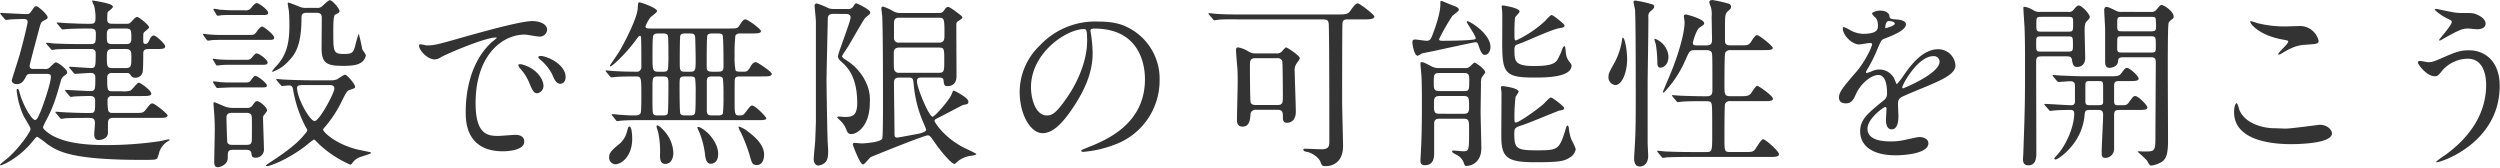<svg xmlns="http://www.w3.org/2000/svg" width="656" height="44" viewBox="0 0 656 44"><g transform="translate(16563 -600)"><rect width="656" height="44" transform="translate(-16563 600)" fill="none"/><path d="M31.3-16.176c-1.248,0-1.248-.48-1.248-3.792A1.105,1.105,0,0,1,31.3-20.976h3.456c.864,0,1.056,0,1.344.432.384.528.576.816,1.344.816a1.923,1.923,0,0,0,1.92-1.536c.1-.432.144-2.928.144-4.416,0-1.056,0-1.584,1.488-1.584h1.68c1.728,0,2.592,0,2.592-.72,0-.576-2.352-2.832-3.024-2.832-.432,0-.768.48-.96.864-.48,1.008-.672,1.344-1.2,1.344-.576,0-.576-.384-.576-1.2,0-1.44,0-1.632.24-1.872.192-.192,1.3-1.008,1.3-1.3,0-.48-2.592-2.688-3.12-2.688-.336,0-.672.288-1.152.816-.768.864-.864.96-1.584.96H31.392c-1.2,0-1.344-.48-1.344-1.248a16.94,16.94,0,0,1,.1-1.728c.1-.288,1.392-1.1,1.392-1.44,0-.432-.768-.72-1.248-.864a33.335,33.335,0,0,0-4.032-.816c-.048,0-.192,0-.192.1a14.085,14.085,0,0,0,.576,1.344,14.128,14.128,0,0,1,.336,2.592c0,1.584,0,2.064-1.3,2.064-1.872,0-2.448,0-5.664-.144-.48,0-2.832-.192-3.024-.192-.1,0-.192,0-.192.1s.048.1.24.336l.912,1.1c.192.192.24.288.432.288.144,0,.864-.1,1.008-.1,1.3-.1,3.792-.144,5.76-.144,1.1,0,1.92,0,1.92,1.2,0,2.544,0,2.88-1.488,2.88H22.9c-2.256,0-4.368-.048-6.576-.144-.288,0-1.776-.192-2.112-.192-.144,0-.192.048-.192.144,0,.048,0,.1.192.288l.96,1.1c.144.192.24.336.384.336a7.97,7.97,0,0,0,1.056-.144c1.68-.1,4.944-.1,6.048-.1h2.88c.528,0,1.488,0,1.488,1.056,0,3.5,0,3.936-1.2,3.936-.912,0-5.088-.336-5.616-.336a.127.127,0,0,0-.144.144c0,.048,0,.1.192.288l.912,1.1c.192.24.288.336.432.336.384,0,3.552-.24,4.128-.24,1.2,0,1.2.912,1.2,1.3,0,3.12,0,3.456-1.44,3.456-.912,0-5.328-.288-6.336-.288-.1,0-.144,0-.144.1s.048.192.192.336l.912,1.1c.192.192.288.288.432.288a3.241,3.241,0,0,0,.672-.1c.864-.048,3.168-.144,4.128-.144.768,0,1.536.1,1.536,1.2,0,2.928,0,3.264-1.3,3.264-2.064,0-2.544,0-5.952-.144-.48,0-2.832-.192-3.024-.192a.127.127,0,0,0-.144.144c0,.048,0,.1.192.288l.912,1.1c.192.192.288.336.432.336a7.282,7.282,0,0,0,1.008-.144c1.68-.1,4.992-.1,6.1-.1.912,0,1.728,0,1.728,1.344,0,.432-.192,2.544-.192,3.024,0,.24,0,1.44,1.152,1.44.528,0,2.256-.24,2.448-1.728v-2.4c0-.912.048-1.68,1.392-1.68H43.344c1.584,0,2.544,0,2.544-.672,0-.384-3.36-3.12-3.936-3.12-.528,0-.624.144-1.824,1.68-.624.816-.864.816-3.072.816H31.3a1.091,1.091,0,0,1-.96-.528,13.374,13.374,0,0,1-.192-2.88A1.011,1.011,0,0,1,31.3-14.928h7.776c1.536,0,2.544,0,2.544-.624,0-.816-2.784-2.88-3.312-2.88-.384,0-1.728,1.872-2.16,2.064a5.875,5.875,0,0,1-2.3.192ZM34.848-32.64c1.536,0,1.536.384,1.536,2.784,0,1.3-.864,1.3-1.536,1.3h-3.36c-1.536,0-1.536-.384-1.536-2.5,0-1.392.48-1.584,1.536-1.584Zm.1,5.376c1.44,0,1.44.864,1.44,2.064,0,2.3,0,2.928-1.44,2.928h-3.6c-1.392,0-1.392-.576-1.392-2.976,0-1.152,0-2.016,1.392-2.016Zm-24,5.232c-.72,0-1.248,0-1.248-.864,0-.336,2.016-7.872,2.5-9.648.432-1.632.48-1.776,1.2-2.16.912-.48,1.008-.528,1.008-.912,0-.672-2.448-2.88-2.976-2.88-.384,0-.48.144-1.3,1.344-.432.624-.624.72-1.3.72-1.056,0-5.76-.288-6.672-.288-.1,0-.192,0-.192.1,0,.048.048.1.192.336l.96,1.1c.144.192.24.288.432.288s1.1-.144,1.3-.144c1.152-.048,2.3-.1,3.456-.1.432,0,.864.192.864.768,0,.288-.624,3.264-2.112,8.688-.288,1.008-2.064,6.48-2.064,6.672,0,.576.624.96,1.3.96,1.392,0,1.872-.912,2.448-2.016.336-.672.672-.672,1.584-.672h3.744c.864,0,1.2.1,1.2.768,0,1.536-1.824,6.96-2.688,9.072-.72,1.68-.96,2.256-1.488,2.256-.72,0-2.928-3.264-4.032-7.152C6.864-16.56,6.768-16.8,6.48-16.8c-.192,0-.192.288-.192.432A21.541,21.541,0,0,0,8.112-9.7c.24.528,1.824,2.88,1.824,3.456,0,.624-2.64,4.56-5.712,7.344-.336.336-2.3,1.776-2.3,2.064,0,.048,0,.1.048.1.768,0,5.184-2.16,8.5-6.288.672-.816.96-1.2,1.248-1.2A25.037,25.037,0,0,1,14.4-2.256c2.736,1.824,6.144,4.08,24.624,4.08,3.408,0,3.792,0,4.176-.432a11.525,11.525,0,0,0,.576-1.824,5.682,5.682,0,0,1,1.824-2.4c.72-.432.816-.48.816-.576,0-.144-.144-.144-.336-.144-.144,0-1.536.336-1.968.432A95.7,95.7,0,0,1,29.76-2.064c-3.216,0-10.08-.1-14.352-2.64-.624-.384-2.208-1.44-2.208-2.064a15.663,15.663,0,0,1,.864-1.824c1.92-3.648,2.5-5.712,3.84-10.368a1.9,1.9,0,0,1,.768-1.2c.816-.576.864-.672.864-.96,0-.912-2.448-2.64-2.928-2.64-.288,0-.384.144-1.536,1.2a1.483,1.483,0,0,1-1.392.528ZM66.576-.816c.672,0,1.2.24,1.3.816.1.864.144,1.248,1.056,1.248A2.137,2.137,0,0,0,71.184-.72c0-1.344-.24-7.248-.24-8.448a1.116,1.116,0,0,1,.288-.816c.672-.864.768-.96.768-1.248,0-.672-1.872-2.352-2.592-2.352-.384,0-.48.1-1.152,1.008a1.666,1.666,0,0,1-1.584.768H63.12a6.485,6.485,0,0,1-1.968-.288c-.48-.144-2.688-1.2-3.024-1.2-.192,0-.192.144-.192.432,0,.192.1,1.1.1,1.392.144,1.776.24,2.976.24,5.376,0,1.344-.144,7.3-.144,8.544,0,.816.24,1.3.96,1.3.288,0,2.592-.432,2.592-2.5,0-1.536,0-2.064,1.392-2.064Zm.048-9.7c.672,0,1.3.24,1.344.96.1.768.048,4.08.048,5.088,0,1.872,0,2.352-1.488,2.352h-3.6c-.336,0-1.1,0-1.344-.624-.1-.336-.24-6.1-.24-6.528,0-.864.432-1.248,1.44-1.248ZM83.28-19.056c-1.68,0-4.992-.1-6.72-.192-.288,0-1.728-.144-1.92-.144-.1,0-.24,0-.24.1s.192.288.192.336l.96,1.1c.144.192.192.288.48.288.048,0,1.44-.144,1.68-.144.384,0,.912,0,1.1,1.008a32.771,32.771,0,0,0,3.312,9.888A4.544,4.544,0,0,1,82.56-6c0,.336-.432.816-.816,1.248-.912,1.1-2.784,3.264-9.072,7.3-.048.048-.96.624-.96.768s.144.144.288.144c.72,0,4.992-1.488,9.984-5.184A25.388,25.388,0,0,1,84.24-3.5c.24,0,.336.1,1.2,1.008a28.191,28.191,0,0,0,8.4,5.568c.192,0,.336-.192.432-.288A4.14,4.14,0,0,1,96.144,1.2c.48-.24,3.168-.96,3.168-1.2,0-.1-.24-.192-.288-.192C98.5-.336,96.048-.816,95.472-.96c-5.76-1.488-8.784-4.656-8.784-5.136,0-.144.1-.24.864-1.152a30.922,30.922,0,0,0,3.648-5.52c1.584-3.168,1.728-3.552,2.544-3.792,1.2-.384,1.344-.432,1.344-.816,0-.672-2.064-3.168-2.688-3.168a13.146,13.146,0,0,0-1.872,1.152,3.979,3.979,0,0,1-1.92.336Zm5.232,1.248c.624,0,1.152.24,1.152.864,0,1.3-3.984,8.592-5.184,8.592-1.248,0-4.608-6-4.608-8.688,0-.672.48-.768,1.872-.768ZM62.544-37.44c-.96,0-1.152-.048-2.928-.144-.24-.048-1.248-.24-1.488-.24-.1,0-.192.048-.192.144s.048.288.144.336l.624,1.056c.1.192.192.288.384.288a6.626,6.626,0,0,0,.96-.144c1.3-.048,1.44-.048,2.64-.048h8.256c.768,0,1.344,0,1.344-.576,0-.768-2.4-2.544-2.976-2.544-.48,0-1.056.72-1.344,1.056a1.772,1.772,0,0,1-1.872.816Zm-2.736,6.48c-.912,0-1.248,0-3.264-.144-.144,0-.96-.144-1.152-.144-.048,0-.24,0-.24.1s.288.432.288.48l.624.864c.192.24.288.336.528.336a6,6,0,0,0,.912-.144c1.344-.048,1.488-.048,2.64-.048H72.528c.816,0,1.344,0,1.344-.624,0-.672-2.688-2.88-3.216-2.88-.336,0-.912.72-1.2,1.1-.768,1.1-.912,1.1-2.016,1.1ZM62.4-24.432c-.912,0-2.736-.048-3.408-.144-.144,0-.864-.144-1.008-.144-.1,0-.24,0-.24.1a.742.742,0,0,0,.144.288l.672,1.152c.1.144.144.24.384.24.192,0,1.3-.144,1.536-.144.768-.048,1.008-.048,2.016-.048h8.3c.768,0,1.344,0,1.344-.624,0-.672-2.16-2.352-2.88-2.352-.24,0-.432.1-1.1.912-.624.768-.96.768-1.92.768Zm.048,5.952c-.912,0-1.056,0-2.736-.1-.24-.048-1.44-.192-1.68-.192-.1,0-.192,0-.192.144a.474.474,0,0,0,.1.288l.672,1.056a.423.423,0,0,0,.432.24c.144,0,2.928-.144,3.5-.144h8.112c.768,0,1.3,0,1.3-.528,0-.576-2.4-2.5-3.024-2.5-.192,0-.432.1-1.1,1.056-.48.672-.72.672-1.728.672ZM84.96-36.768c.432,0,1.392,0,1.392,1.2,0,1.3-.048,7.008-.048,8.16,0,4.08,1.632,4.56,5.76,4.56,2.3,0,3.648-.24,4.464-.768a2.825,2.825,0,0,0,1.392-1.968c0-.288-.864-1.392-.96-1.68a40.9,40.9,0,0,0-.912-4.032,27.756,27.756,0,0,0-.96,3.36c-.528,1.584-.672,1.968-2.976,1.968-2.736,0-2.736-.624-2.736-5.9,0-1.392,0-4.08.432-4.368.144-.1.72-.384.816-.432a.677.677,0,0,0,.384-.576c0-.576-1.824-2.832-2.544-2.832-.432,0-1.776,1.392-2.064,1.632a1.772,1.772,0,0,1-1.3.384H82.32a3.888,3.888,0,0,1-1.872-.336c-.384-.144-2.592-1.056-2.88-1.056-.144,0-.144.192-.144.24,0,.288.24,1.584.288,1.872.144,1.632.144,3.168.144,4.128,0,5.136-1.152,7.824-3.168,10.128a11.567,11.567,0,0,0-1.392,1.68c0,.1.144.1.192.1A10.157,10.157,0,0,0,77.76-24.24c1.248-1.3,3.264-3.5,3.264-10.9,0-.912,0-1.632,1.344-1.632Zm27.024,8.352c-.624.672,1.68,3.888,4.08,3.888a3.664,3.664,0,0,0,1.632-.624c1.584-.912,11.52-5.136,14.3-5.136.1,0,.288,0,.288.1a9.386,9.386,0,0,1-1.2,1.008c-6.912,6.192-6.96,16.368-6.96,18.48,0,2.256,0,10.272,9.792,10.272.288,0,5.568,0,5.568-2.544,0-1.152-.864-1.776-2.352-1.776-.432,0-3.84.288-4.56.288-2.832,0-5.856-.528-5.856-8.592,0-12.384,6.816-18,12.912-18,.528,0,3.264.528,3.888.528a1.918,1.918,0,0,0,1.968-1.776c0-1.632-2.16-2.3-3.888-2.3-3.168,0-14.16,3.12-18.432,4.32-6.576,1.872-7.3,2.064-9.312,2.064C113.568-28.224,112.176-28.656,111.984-28.416ZM145.056-25.2a4.431,4.431,0,0,0-1.2-.24c-.144,0-.672,0-.672.288,0,.24.192.432.432.624a12.436,12.436,0,0,1,3.168,3.84c.48,1.152,1.008,2.544,2.16,2.544.624,0,1.392-.528,1.392-1.776C150.336-22.224,147.888-24.288,145.056-25.2Zm-6.192,1.968c-.432-.1-.96-.048-.96.192a2.6,2.6,0,0,0,.48.864,12.563,12.563,0,0,1,2.4,3.744c.768,1.872,1.2,2.784,2.064,2.784a1.947,1.947,0,0,0,1.68-1.968C144.528-19.152,142.944-22.128,138.864-23.232Zm23.088,3.12c.192.192.288.288.432.288s.864-.1,1.008-.1c1.488-.144,3.888-.144,5.472-.144,1.344,0,1.344.48,1.344,4.944,0,4.608-.1,4.656-.384,4.944-.384.336-.768.336-1.44.336-.912,0-1.584,0-4.176-.192-.24-.048-1.392-.144-1.632-.144-.048,0-.144,0-.144.1s0,.1.192.336l.864,1.1c.144.192.24.288.384.288s.816-.1.96-.1c1.1-.1,2.544-.144,3.648-.144h32.4c1.008,0,2.112,0,2.112-.48,0-.432-2.928-3.36-3.7-3.36-.384,0-.528.192-1.824,1.872-.528.72-.768.72-1.632.72-1.152,0-1.152-.384-1.152-4.272,0-.624,0-4.992.048-5.184.144-.768.768-.768,1.44-.768h5.664c1.632,0,2.592,0,2.592-.672,0-.576-3.744-3.072-4.176-3.072-.672,0-1.152.72-1.392,1.152-.672,1.2-.96,1.344-1.776,1.344-1.68,0-1.872,0-2.16-.336a17.965,17.965,0,0,1-.24-3.792,44.7,44.7,0,0,1,.192-5.28c.288-.624,1.008-.624,1.392-.624h3.072c1.152,0,2.256,0,2.256-.624,0-.528-3.456-3.072-4.08-3.072-.528,0-.912.576-1.584,1.632-.48.768-.72.768-2.88.768h-20.4c-.816,0-1.344,0-1.344-.576a8.207,8.207,0,0,1,1.3-2.352c.288-.288,1.728-1.3,1.728-1.632,0-.864-4.176-2.3-4.656-2.3-.336,0-.336.192-.432,1.728-.192,2.256-2.832,7.776-4.9,11.28-.336.576-2.4,3.5-2.4,3.6a.2.2,0,0,0,.192.192c.288,0,3.456-2.688,6.384-6.576.96-1.3,1.056-1.44,1.3-1.44.192,0,.336,0,.336,1.152.048,1.92.048,5.088.048,6.96a1.16,1.16,0,0,1-1.3,1.3c-2.064,0-4.128-.048-6.192-.192-.24,0-1.488-.144-1.728-.144-.048,0-.144,0-.144.1s0,.1.192.336Zm19.776-1.2c-1.44,0-1.44-.336-1.44-2.688,0-1.008,0-6.288.144-6.768.192-.576.816-.576,1.344-.576h1.152c.624,0,1.248,0,1.392.816.048.336.144,4.992.144,5.664,0,3.168,0,3.552-1.44,3.552Zm-5.808,1.248c1.2,0,1.392.288,1.392,1.776,0,1.056,0,7.536-.192,7.968-.24.48-.72.48-1.248.48h-1.3c-.624,0-1.2,0-1.344-.768-.144-.576-.1-5.424-.1-6.24,0-2.88,0-3.216,1.392-3.216ZM181.776-9.84c-.576,0-1.152,0-1.344-.528s-.192-6.144-.192-7.248c0-2.208,0-2.448,1.488-2.448h1.248c.576,0,1.152,0,1.344.528a27.778,27.778,0,0,1,.144,3.6c0,.96,0,4.608-.144,5.328-.144.768-.72.768-1.392.768Zm8.5-10.224c.528,0,1.152,0,1.344.576a43.847,43.847,0,0,1,.144,4.56,43.353,43.353,0,0,1-.144,4.512c-.192.576-.816.576-1.344.576H188.88c-.768,0-1.488,0-1.488-1.2v-7.632c0-1.2.336-1.392,1.44-1.392Zm-14.544-11.28c.672,0,1.2,0,1.44.576.144.432.144,4.416.144,5.184a29.336,29.336,0,0,1-.144,3.7c-.24.576-.72.576-1.392.576H174.72c-1.584,0-1.584-.432-1.584-4.128,0-.912,0-4.512.144-5.136.192-.768.72-.768,1.488-.768Zm14.5,0c.432,0,1.1,0,1.3.432.24.48.24,7.3.24,7.968,0,1.2-.1,1.632-1.488,1.632h-1.44c-1.488,0-1.488-.432-1.488-1.728,0-1.008,0-7.056.144-7.632.144-.672.864-.672,1.392-.672ZM167.808-3.7c0-.528-.048-3.216-.72-3.216-.288,0-.336.144-.72,1.584a6.3,6.3,0,0,1-2.4,3.36C162.1-.432,161.76.24,161.76,1.152a1.72,1.72,0,0,0,1.632,1.824C164.88,2.976,167.808,1.008,167.808-3.7Zm8.784-1.632c-.528-.624-1.632-1.872-2.208-1.872-.192,0-.192.144-.192.24,0,.24.432,1.488.48,1.776A23.066,23.066,0,0,1,175.1.624c0,1.392.288,2.256,1.44,2.256,1.1,0,2.064-.96,2.064-2.928A9.065,9.065,0,0,0,176.592-5.328Zm10.944,0c-.624-.528-1.776-1.488-2.448-1.488a.206.206,0,0,0-.192.192,13.046,13.046,0,0,0,.528,1.2A22.063,22.063,0,0,1,186.96.768c.288,1.872.912,2.064,1.488,2.064.816,0,1.92-.576,1.92-2.544C190.368-2.256,188.5-4.416,187.536-5.328Zm10.7-.24a7.477,7.477,0,0,0-2.4-1.344.153.153,0,0,0-.144.144,5.45,5.45,0,0,0,.624,1.392A41.366,41.366,0,0,1,198.576.432c.624,2.256.768,2.736,1.92,2.736,1.776,0,1.92-2.064,1.92-2.736C202.416-1.248,201.408-3.216,198.24-5.568Zm39.7-31.152a3.937,3.937,0,0,1-1.92-.624,13.377,13.377,0,0,0-2.352-1.056.453.453,0,0,0-.48.48c0,.288.24,1.824.24,2.16.192,5.232.192,16.032.192,23.472,0,1.44,0,7.824-.192,8.5-.336,1.056-5.04,1.3-5.328,1.3s-1.728-.144-1.92-.144-.48.048-.48.432c0,.144,1.872,5.232,2.688,5.232.384,0,1.632-1.68,2.016-1.92.192-.144,14.016-5.712,14.928-5.712.528,0,.672.144,1.728,1.68,2.592,3.7,4.752,5.808,5.28,5.808.192,0,.288-.1,1.008-.768A7.363,7.363,0,0,1,256.032.864c.288-.1,2.064-.192,2.064-.576,0-.192-3.072-1.536-3.648-1.872-5.184-2.832-7.3-6.576-7.3-6.768,0-.384.144-.48.96-.864,1.008-.48,5.856-3.072,6.48-3.36,1.1-.192,1.44-.24,1.44-.912,0-.96-3.552-2.832-3.792-2.832s-.288.1-.672,1.056c-.576,1.392-4.32,5.76-4.944,5.76-.912,0-4.08-7.488-4.08-9.264,0-.912.432-1.008,1.1-1.008H248.3c.384,0,1.152,0,1.2.672.1,1.008.144,1.584.96,1.584,2.448,0,2.448-2.112,2.448-2.784,0-1.872-.048-11.088-.048-13.2,0-.48.048-.816.432-1.056.768-.48,1.152-.72,1.152-1.008,0-.048-.048-.144-.048-.192-.1-.192-3.12-2.544-3.648-2.544-.432,0-.576.144-1.152.96a1.336,1.336,0,0,1-1.248.624Zm-.048,15.7a1.246,1.246,0,0,1-1.248-.624c-.192-.336-.192-.768-.192-4.512,0-1.2.576-1.488,1.488-1.488h10.32c1.44,0,1.44.336,1.44,3.408,0,2.64,0,3.216-1.392,3.216Zm10.56-14.448c1.3,0,1.3.528,1.3,4.656,0,1.3-.24,1.872-1.488,1.872H237.888A1.19,1.19,0,0,1,236.5-30v-3.936c0-.528,0-1.536,1.2-1.536Zm-8.16,15.7c1.248,0,1.248.24,1.44,2.352a32.291,32.291,0,0,0,2.352,9.168c.1.192.864,2.016.864,2.16,0,.672-2.016,1.056-2.016,1.056s-5.28,1.008-5.568,1.008c-.624,0-.72-.336-.72-.864,0-2.16-.144-11.568-.144-13.488,0-.48,0-1.392,1.392-1.392Zm-16.32-16.7c.96,0,1.152.576,1.152.864,0,1.152-3.312,9.408-3.312,10.224,0,.624.336.96,1.344,1.872,3.216,2.928,3.7,7.248,3.7,10.464,0,3.6-1.632,3.6-3.408,3.6-.192,0-1.152-.1-1.392-.1-.192,0-.432.048-.432.24,0,.1.48.528.528.576a6.7,6.7,0,0,1,1.824,2.544c.336.912.576,1.248,1.44,1.248s4.752-1.488,4.752-8.352a10.33,10.33,0,0,0-.864-4.9,13.655,13.655,0,0,0-5.328-6.144c-.384-.24-1.1-.72-1.1-1.056a8.387,8.387,0,0,1,.816-1.344c.672-1.008.912-1.392,2.016-3.312,2.976-5.088,3.072-5.328,3.7-5.76.72-.576.864-.72.864-1.1,0-.72-3.5-2.352-3.648-2.352-.24,0-.384.144-.768.768a1.449,1.449,0,0,1-1.488.72h-3.6a4.361,4.361,0,0,1-1.44-.192,21.049,21.049,0,0,0-3.024-1.248.571.571,0,0,0-.624.672c0,.336.336,3.5.336,4.032v26.3c0,.144-.144,4.32-.192,5.232-.048.672-.384,3.936-.384,4.7,0,.432.24,1.584,1.248,1.584a3.281,3.281,0,0,0,1.728-.768c.72-.672.816-1.728.816-3.168,0-.384-.144-2.3-.144-2.736-.144-4.128-.288-15.216-.288-15.744,0-1.248.336-15.744.336-16.08,0-.432.048-1.3,1.392-1.3Zm65.088,3.84c13.1,0,13.3,11.424,13.3,13.3,0,11.952-10.416,16.08-15.408,18.048-1.2.48-1.3.528-1.3.672,0,.288.288.336.48.336A29.5,29.5,0,0,0,294.1-2.064a17.9,17.9,0,0,0,12.1-16.9,15.045,15.045,0,0,0-8.352-13.968c-1.344-.672-3.36-1.536-7.728-1.536a19.86,19.86,0,0,0-15.312,6.24,16.908,16.908,0,0,0-5.328,12.24c0,5.856,2.832,10.8,6,10.8,1.92,0,4.368-1.152,8.208-7.008,4.224-6.384,4.944-10.848,4.944-14.064a36.8,36.8,0,0,0-.48-5.184c0-.192-.1-.384-.1-.528C288.048-32.256,288.1-32.64,289.056-32.64Zm-2.688.144c.624,0,.816.24.816,3.12,0,4.752-2.16,10.08-4.7,13.968-3.312,4.992-4.464,5.568-5.856,5.568-2.928,0-4.176-4.272-4.176-7.392C272.448-26.3,281.808-32.5,286.368-32.5Zm62.688-2.544c1.008,0,1.488.144,1.536,1.392.144,3.744.144,25.824.144,30.384,0,1.392,0,2.3-2.112,2.3-.624,0-3.6-.144-4.272-.144-.144,0-.432,0-.432.24,0,.432.768.576.96.576.864.144,3.024,1.2,3.552,2.688.384.96.384,1.056,1.488,1.056.288,0,4.416,0,4.416-5.28,0-1.68-.24-9.84-.24-11.712,0-2.352,0-20.3.1-20.688.144-.816.912-.816,1.3-.816h4.032c1.536,0,3.024,0,3.024-.768,0-.48-3.888-3.456-4.368-3.456s-1.344,1.1-1.728,1.68c-.72,1.056-1.008,1.248-3.456,1.248h-25.1c-2.256,0-4.224,0-6.576-.144-.336,0-1.776-.192-2.112-.192-.1,0-.192.048-.192.144a.73.73,0,0,0,.192.288l.96,1.1c.048.1.24.336.432.336.144,0,.816-.144,1.008-.144,1.056-.144,2.688-.1,6.048-.1ZM331.44-26.112a3.32,3.32,0,0,1-1.872-.48,7.634,7.634,0,0,0-2.736-1.1c-.528,0-.576.384-.576.72,0,.864.336,4.512.384,5.28.048,1.056.048,1.92.048,3.264,0,1.536-.192,8.3-.192,9.792,0,.672.1,1.728,1.488,1.728,1.872,0,1.968-1.968,2.064-3.216a1.267,1.267,0,0,1,1.392-1.2h5.568c.96,0,1.536.192,1.536,1.488,0,1.2,0,1.92,1.1,1.92,1.536,0,2.3-1.3,2.3-2.832,0-1.68-.288-9.024-.288-10.512a3.167,3.167,0,0,1,.576-2.352,5.789,5.789,0,0,0,.768-1.2c0-.72-3.312-2.88-3.6-2.88-.24,0-1.056,1.008-1.248,1.2a1.885,1.885,0,0,1-1.392.384Zm0,13.536c-.288,0-1.056,0-1.344-.624-.192-.576-.192-8.5-.192-9.984,0-.768,0-1.68,1.392-1.68h5.76A1.215,1.215,0,0,1,338.4-24c.1.528.144,7.968.144,8.976,0,1.776,0,2.448-1.392,2.448Zm48.24-3.648c-1.536,0-1.536-.624-1.536-2.208,0-1.968,0-2.544,1.44-2.544h6.528c1.344,0,1.344.768,1.344,1.92,0,2.736-.1,2.832-1.536,2.832Zm6.24,7.248c1.488,0,1.488.432,1.488,3.12,0,5.136,0,5.424-1.536,5.424-.384,0-2.208-.192-2.592-.192a.321.321,0,0,0-.336.288c0,.336,1.536.96,1.728,1.152a3.711,3.711,0,0,1,1.392,1.92c.144.432.24.672.576.672,2.016,0,3.984-1.536,3.984-4.608,0-1.488-.192-8.16-.192-9.552,0-1.152.1-7.2.1-7.248a5.266,5.266,0,0,1,.144-1.68c.1-.24.96-1.248.96-1.488,0-.816-2.544-2.544-2.784-2.544-.192,0-.912.768-1.248,1.056a1.72,1.72,0,0,1-1.344.384H379.44a3.8,3.8,0,0,1-1.872-.432c-1.92-1.008-2.112-1.1-2.592-1.1-.144,0-.336.048-.336.288,0,.576.288,3.072.288,3.7.048.768.1,3.072.1,7.008,0,4.176-.048,8.448-.24,11.808,0,.48-.144,2.592-.144,3.024,0,.48.048,1.2,1.152,1.2,2.448,0,2.448-2.3,2.448-3.264v-7.68c0-1.248.912-1.248,1.392-1.248Zm-6.24-1.3c-1.488,0-1.488-.576-1.488-2.448,0-1.488,0-2.208,1.488-2.208h6.24c1.488,0,1.488.384,1.488,3.168,0,1.44-.72,1.488-1.488,1.488Zm9.456-19.872c0,.384-.192.384-1.776.528-1.872.144-5.04.192-6.96.192-.336,0-.864,0-.864-.432a52.268,52.268,0,0,1,3.456-6.048c.192-.288,1.728-1.248,1.728-1.632,0-.576-.672-.816-1.68-1.2-.432-.144-2.688-1.152-2.928-1.152s-.24.1-.24.912c0,2.544-1.584,6.768-2.016,7.872-.48,1.248-.672,1.68-1.632,1.68-.432,0-2.5-.336-2.976-.336s-.72.192-.72.72c0,.72.528,3.552,1.392,3.552a6.426,6.426,0,0,0,1.1-.624c.048,0,2.64-.528,2.88-.576,1.776-.384,10.8-2.352,11.136-2.352.576,0,.624.288.816.768.576,1.632.912,2.544,1.728,2.544s1.44-.96,1.44-2.064c0-3.456-5.376-6.768-6.048-6.768a.206.206,0,0,0-.192.192C386.784-34.128,389.136-30.768,389.136-30.144ZM399.7-28.32c.1-.048,1.536-.576,1.776-.672,1.392-.528,8.016-3.552,9.648-3.744,1.008-.144,1.344-.336,1.344-.672,0-.432-3.072-2.784-3.408-2.784s-1.536,1.392-1.824,1.68a29.841,29.841,0,0,1-7.488,4.992c-.432,0-.432-.192-.432-1.92a36.426,36.426,0,0,1,.144-4.08c.1-.288,1.2-1.248,1.2-1.584,0-.96-4.176-1.584-4.32-1.584s-.384,0-.384.192c0,.24.144,1.344.144,1.584.048,1.1,0,6.576,0,7.776,0,7.968.48,9.36,8.256,9.36,3.024,0,9.936,0,9.936-3.168,0-.288-.288-.624-.624-1.056a4.12,4.12,0,0,1-.816-1.872c-.1-.288-.1-2.16-.432-2.16-.192,0-.432.432-.528.672a15.638,15.638,0,0,1-1.008,2.352c-.576,1.152-1.056,2.208-6.384,2.208-5.184,0-5.184-1.344-5.184-4.272A1.631,1.631,0,0,1,399.7-28.32Zm12.672,16.56c0-.432-3.072-2.784-3.5-2.784s-1.776,1.632-2.112,1.872c-2.928,2.4-6.48,4.7-7.056,4.7-.384,0-.384-.432-.384-.576a43.553,43.553,0,0,1,.288-6.192,14.026,14.026,0,0,0,.816-1.3c0-1.008-3.984-1.488-4.08-1.488-.192,0-.576,0-.576.24s.144,1.344.144,1.536c0,1.872-.048,10.176-.048,11.856.1,5.232,1.776,6.336,8.832,6.336,5.808,0,7.632-.192,9.072-1.2a3.131,3.131,0,0,0,1.632-2.256,19.793,19.793,0,0,0-1.152-2.5,12.324,12.324,0,0,1-.672-3.072c-.048-.24-.144-.576-.336-.576-.24,0-.288.192-.624,1.344-1.584,5.136-2.112,5.136-7.68,5.136-5.184,0-5.664-.576-5.664-4.368,0-1.536.24-1.632,2.16-2.256,1.536-.48,9.456-3.792,9.6-3.792C411.984-11.232,412.368-11.376,412.368-11.76Zm27.36-13.584a5.384,5.384,0,0,0-3.552-4.608.153.153,0,0,0-.144.144c0,.192.336,1.152.384,1.392a31.385,31.385,0,0,1,.384,4.608c0,.48,0,1.44.816,1.44C438.24-22.368,439.728-22.992,439.728-25.344Zm-5.28-10.32a1.68,1.68,0,0,1,.72-1.632c.48-.432.816-.672.816-1.1a.618.618,0,0,0-.336-.528,30.055,30.055,0,0,0-4.608-1.056c-.336,0-.48.144-.48.384,0,.288.336,1.68.384,1.968.192,2.544.192,18.48.192,22.32,0,4.944,0,9.984-.288,14.064,0,.192-.144,2.352-.144,2.592,0,1.968.864,2.208,1.536,2.208,1.1,0,2.16-.864,2.16-2.832,0-.48-.144-2.832-.144-3.408V-17.712C434.256-20.736,434.5-33.216,434.448-35.664ZM428.88-24.576c0-2.016-.528-5.664-1.152-5.664-.1,0-.1.048-.144.288a18.241,18.241,0,0,1-1.872,6c-1.44,2.592-1.728,3.072-1.728,3.984a2.038,2.038,0,0,0,1.776,2.16C427.584-17.808,428.88-21.264,428.88-24.576Zm18.1-3.648c-.288,0-.864,0-.864-.672,0-.144.864-3.456,1.824-4.032,1.008-.672,1.152-.768,1.152-1.1,0-1.152-4.608-2.3-4.752-2.3-.192,0-.576.048-.576.432,0,.192.192,1.344.192,1.584,0,3.216-1.92,8.976-2.976,11.712-.384,1.056-2.736,6.528-2.736,6.624a.153.153,0,0,0,.144.144c.144,0,.288-.144.48-.384a28.39,28.39,0,0,0,5.28-8.112c1.056-2.352,1.2-2.64,2.4-2.64h3.12c1.488,0,1.488.672,1.536,1.68.048,1.3.048,2.016.048,8.688,0,.768,0,1.728-1.392,1.728-1.488,0-3.072,0-6.912-.144-.336,0-1.824-.144-2.16-.144-.1,0-.144,0-.144.1,0,.048,0,.1.192.288l.912,1.1c.192.24.288.336.432.336s.864-.1,1.008-.1c.768-.1,2.736-.144,5.328-.144,1.824,0,2.064,0,2.352.336.336.384.336,1.2.336,8.256,0,4.416,0,4.752-1.536,4.752h-4.08c-2.256,0-4.224-.048-6.576-.144-.288,0-1.776-.192-2.112-.192a.127.127,0,0,0-.144.144c0,.048.1.144.192.288l.912,1.1c.192.192.24.336.432.336a7.281,7.281,0,0,0,1.008-.144c.48,0,1.872-.1,6.048-.1H466.08c1.584,0,2.64,0,2.64-.72,0-.816-3.552-3.936-4.176-3.936-.528,0-1.872,2.5-2.3,2.928-.528.432-.96.432-2.5.432h-3.792c-1.536,0-1.536-.192-1.536-3.744,0-.816,0-8.4.144-8.832a1.263,1.263,0,0,1,1.392-.768h8.592c1.584,0,2.592,0,2.592-.624,0-.816-3.792-3.408-4.128-3.408-.384,0-1.44,1.776-1.728,2.112-.624.624-1.248.624-2.976.624h-2.352c-1.536,0-1.536-.528-1.536-3.264,0-.672,0-7.68.192-8.112a1.43,1.43,0,0,1,1.392-.72h8.5c1.536,0,2.592,0,2.592-.576,0-.528-3.552-3.36-4.128-3.36-.384,0-1.008.864-1.3,1.344-.816,1.344-1.056,1.344-3.12,1.344H456c-.672,0-1.3-.1-1.44-.912V-33.5c0-2.688.1-3.12.816-3.744.528-.432.768-.672.768-1.1a.847.847,0,0,0-.624-.816,35.442,35.442,0,0,0-4.224-.96c-.336,0-.864.1-.864.576a13.494,13.494,0,0,0,.48,1.488,7.547,7.547,0,0,1,.144,2.3c0,.816.1,4.9.1,5.856,0,.912,0,1.68-1.488,1.68Zm39.312,15.216c1.536,0,2.064-1.152,2.592-2.352,1.248-2.88,4.08-5.088,5.9-5.088,1.92,0,2.3,2.688,2.3,4.848a2.045,2.045,0,0,1-.72,1.68c-4.512,3.648-6.336,5.184-6.336,8.256,0,3.792,3.216,6.288,9.312,6.288,1.152,0,8.592-.192,8.592-3.168,0-1.152-1.344-1.632-2.352-1.632-.624,0-3.7.768-4.368.864a14.856,14.856,0,0,1-3.072.288c-1.392,0-6.192,0-6.192-3.312,0-2.736,4.272-5.712,4.656-5.712.336,0,.336.384.336.576,0,.048-.144,2.352-.144,2.832,0,.864.192,2.448,1.488,2.448,1.776,0,1.776-2.736,1.776-3.5,0-.432-.1-2.448-.1-2.88,0-1.008.048-1.536.816-2.016.864-.528,6.288-2.688,7.488-3.216,2.976-1.3,6.768-2.88,6.768-5.136a4.528,4.528,0,0,0-4.512-4.272c-4.176,0-7.3,4.368-8.88,6.576a22.539,22.539,0,0,1-1.968,2.592c-.1,0-.144-.1-.48-.912a4.329,4.329,0,0,0-4.08-2.928,4.486,4.486,0,0,0-1.872.384,9.585,9.585,0,0,1-1.488.528.176.176,0,0,1-.192-.192c0-.192.1-.336.336-.768A37.222,37.222,0,0,0,494.5-27.12c1.056-2.448,1.1-2.544,1.824-2.832,2.208-.864,5.712-2.208,5.712-3.792,0-1.008-1.824-1.248-2.16-1.248-1.92-.144-2.112-.24-2.16-.864-.1-1.056-1.3-1.488-2.448-1.488-.864,0-2.112.384-2.112.768,0,.288,1.008,1.152,1.152,1.392a3.848,3.848,0,0,1,.384,1.68c0,.96,0,2.256-3.936,2.256a7.629,7.629,0,0,1-3.168-.864,10.781,10.781,0,0,0-1.824-.912c-.288,0-.288.192-.288.336,0,1.872,2.448,4.224,4.272,4.224.432,0,2.4-.384,2.88-.384.192,0,.528.048.528.336,0,.672-1.92,4.656-4.08,7.152-3.264,3.792-4.608,5.328-4.608,6.768C484.464-13.3,485.376-13.008,486.288-13.008Zm10.32-20.064c0-.192.192-1.536.864-1.536.432,0,1.632.1,1.632.72,0,.528-2.3,1.152-2.4,1.152S496.608-32.88,496.608-33.072Zm12.576,7.68a1.477,1.477,0,0,1,1.68,1.44c0,3.168-9.456,7.008-9.6,7.008s-.192-.144-.192-.24C501.072-17.952,505.2-25.392,509.184-25.392Zm28.032-11.616a2.825,2.825,0,0,1-1.824-.48,5.612,5.612,0,0,0-2.352-.864c-.192,0-.192.288-.192.48,0,.144.24,4.032.288,4.56.048,1.152.144,3.024.144,8.784,0,11.184,0,12-.432,24.24,0,.576-.1,1.728-.1,1.872,0,.48,0,1.68,1.392,1.68,2.112,0,2.112-2.3,2.112-3.216,0-6.528-.048-16.992-.048-23.52,0-1.488,0-1.872,1.632-1.872h6.192c.72,0,1.392,0,1.536.768.24,1.344.384,2.016,1.392,2.016.336,0,2.112-.048,2.112-2.4,0-1.152-.144-6.144-.144-7.152,0-.72,0-1.872.48-2.352.816-.816.864-.912.864-1.2,0-.816-2.112-3.024-2.88-3.024-.528,0-1.1.816-1.392,1.152a1.415,1.415,0,0,1-1.344.528Zm.384,5.184c-1.344,0-1.344-.24-1.344-1.68,0-2.112,0-2.208,1.344-2.208h6.96c1.344,0,1.344.192,1.344,1.68,0,2.112,0,2.208-1.344,2.208Zm7.008,1.248c1.248,0,1.248.192,1.248,2.208,0,1.488,0,1.776-1.248,1.776h-7.152c-1.248,0-1.248-.192-1.248-2.112,0-1.632,0-1.872,1.248-1.872Zm13.968-6.432a2.571,2.571,0,0,1-1.488-.336c-1.584-.768-1.968-.96-2.5-.96-.432,0-.528.576-.528.768,0,.816.24,4.32.24,5.088v8.592c0,1.344.624,1.536,1.2,1.536.288,0,2.016-.24,2.16-1.536.1-.96.144-1.248,1.584-1.248h6.768c1.056,0,1.584.048,1.584,1.3,0,3.168-.1,17.184-.1,20.016,0,3.12-.288,3.408-2.352,3.408-.528,0-1.392,0-1.92-.048-.1,0-.384,0-.384.144a24.848,24.848,0,0,1,2.448,2.3c.672,1.2.768,1.3,1.152,1.3a7.182,7.182,0,0,0,2.544-.864c1.44-.816,1.824-2.4,1.824-5.712,0-3.792-.1-20.544-.048-23.952,0-1.968.048-6.384.192-6.864.144-.384.288-.528,1.1-1.152a.658.658,0,0,0,.24-.528c0-1.344-2.5-3.072-3.216-3.072-.288,0-.576.384-1.152,1.056a1.666,1.666,0,0,1-1.632.768Zm7.68,1.3c.72,0,1.152,0,1.3.432a16.766,16.766,0,0,1,.1,2.5c0,.864-.672.864-1.392.864h-7.392c-1.392,0-1.392-.1-1.392-1.824,0-1.872,0-1.968,1.392-1.968Zm-.048,5.088c1.392,0,1.392.24,1.392,2.448,0,1.776,0,1.824-1.392,1.824h-7.3c-1.056,0-1.44,0-1.44-1.056,0-.288,0-2.4.048-2.592.1-.624.432-.624,1.392-.624Zm-5.664,11.76c1.536,0,2.544,0,2.544-.624,0-.768-2.4-2.832-3.024-2.832-.432,0-.576.144-1.536,1.44-.576.72-1.008.768-3.072.768h-6.048c-2.736,0-5.232-.144-6.624-.192-.336,0-1.776-.144-2.112-.144-.048,0-.144,0-.144.1s0,.1.192.336l.912,1.1c.192.192.288.288.432.288.336,0,2.64-.192,3.072-.192,1.152,0,1.248.624,1.248,1.248v3.984c0,.768-.288,1.056-1.056,1.056-1.056,0-5.808-.336-6.768-.336-.1,0-.192,0-.192.1s0,.1.192.336l.96,1.1c.144.192.24.288.432.288.144,0,.864-.1,1.008-.1,1.44-.144,3.6-.144,4.272-.144.624,0,.96.24.96.912,0,3.36-2.016,8.208-4.512,10.944-.624.672-.72.768-.72.864,0,.144.192.288.336.288.24,0,2.016-.912,3.984-3.216a14.616,14.616,0,0,0,3.648-8.64c.1-1.1.48-1.152,1.632-1.152h1.68c.912,0,1.536.048,1.536,1.3,0,1.536-.384,8.3-.384,9.7,0,1.008,0,1.584,1.008,1.584a2.335,2.335,0,0,0,2.256-2.4V-9.936c0-1.2.432-1.344,1.536-1.344h4.656c1.536,0,2.544,0,2.544-.624,0-.672-2.448-3.024-3.168-3.024-.48,0-.576.144-1.68,1.632a1.473,1.473,0,0,1-1.44.768h-1.68c-.72,0-.768-.576-.768-1.1v-3.936c0-1.3.528-1.3,1.776-1.3Zm-9.888,6.336c-1.152,0-1.536,0-1.536-1.152v-4.032c0-1.152.336-1.152,1.536-1.152h1.584c1.392,0,1.536.048,1.536,1.392V-13.2c-.1.672-.576.672-1.536.672ZM594.192-34.08a15.264,15.264,0,0,0-1.584-.48c-.1,0-.24,0-.24.144,0,.48,2.208,3.5,8.448,4.656,1.392.24,1.536.288,1.536.576,0,.576-2.64,2.832-2.64,3.264,0,.1.1.1.144.1.192,0,.192.048.672-.24,1.824-1.056,3.6-2.16,6.048-2.3,3.312-.24,3.744-.24,3.744-1.1a5.043,5.043,0,0,0-4.7-3.84c-.528,0-3.216.1-3.792.1A28.775,28.775,0,0,1,594.192-34.08Zm4.56,27.6c-3.408,0-7.872-1.44-9.216-4.8-.1-.24-.432-1.776-.768-1.776-.1,0-.624.528-.624,2.352,0,7.536,10.128,8.4,14.88,8.4,2.64,0,10.8-.24,10.8-2.832,0-.96-1.3-2.256-3.168-2.256-.24,0-7.536,1.008-8.976,1.008C601.2-6.384,599.088-6.48,598.752-6.48Zm42.528-31.3c-.1,0-.48,0-.48.24a13.214,13.214,0,0,0,3.456,2.352c.912.432,1.008.528,1.008.816,0,.912-3.312,4.512-3.312,4.7a.176.176,0,0,0,.192.192c.1,0,1.344-.72,1.584-.864,3.12-1.728,4.224-2.3,5.808-2.3.336,0,2.016.192,2.4.192.912,0,2.208-.288,2.208-1.488,0-.432-.288-1.536-2.256-2.352-.96-.432-1.488-.432-3.792-.432a12.953,12.953,0,0,1-2.208-.144C645.168-36.96,641.424-37.776,641.28-37.776Zm8.544,10.848c-2.4,0-3.648.528-6.336,1.68-2.976,1.3-3.312,1.44-4.416,1.44-.336,0-1.872-.336-2.208-.336-.192,0-.48.144-.48.384,0,.624,2.352,3.648,4.416,3.648.768,0,.912-.192,2.208-1.776a9.09,9.09,0,0,1,6.432-2.832c4.56,0,4.848,5.328,4.848,6.864,0,7.728-4.512,14.016-11.04,18.624a16.113,16.113,0,0,0-2.112,1.584c0,.1.1.1.144.1,1.3,0,16.56-5.136,16.56-20.064C657.84-24.048,653.952-26.928,649.824-26.928Z" transform="translate(-16564.92 640.128)" fill="#333"/></g></svg>